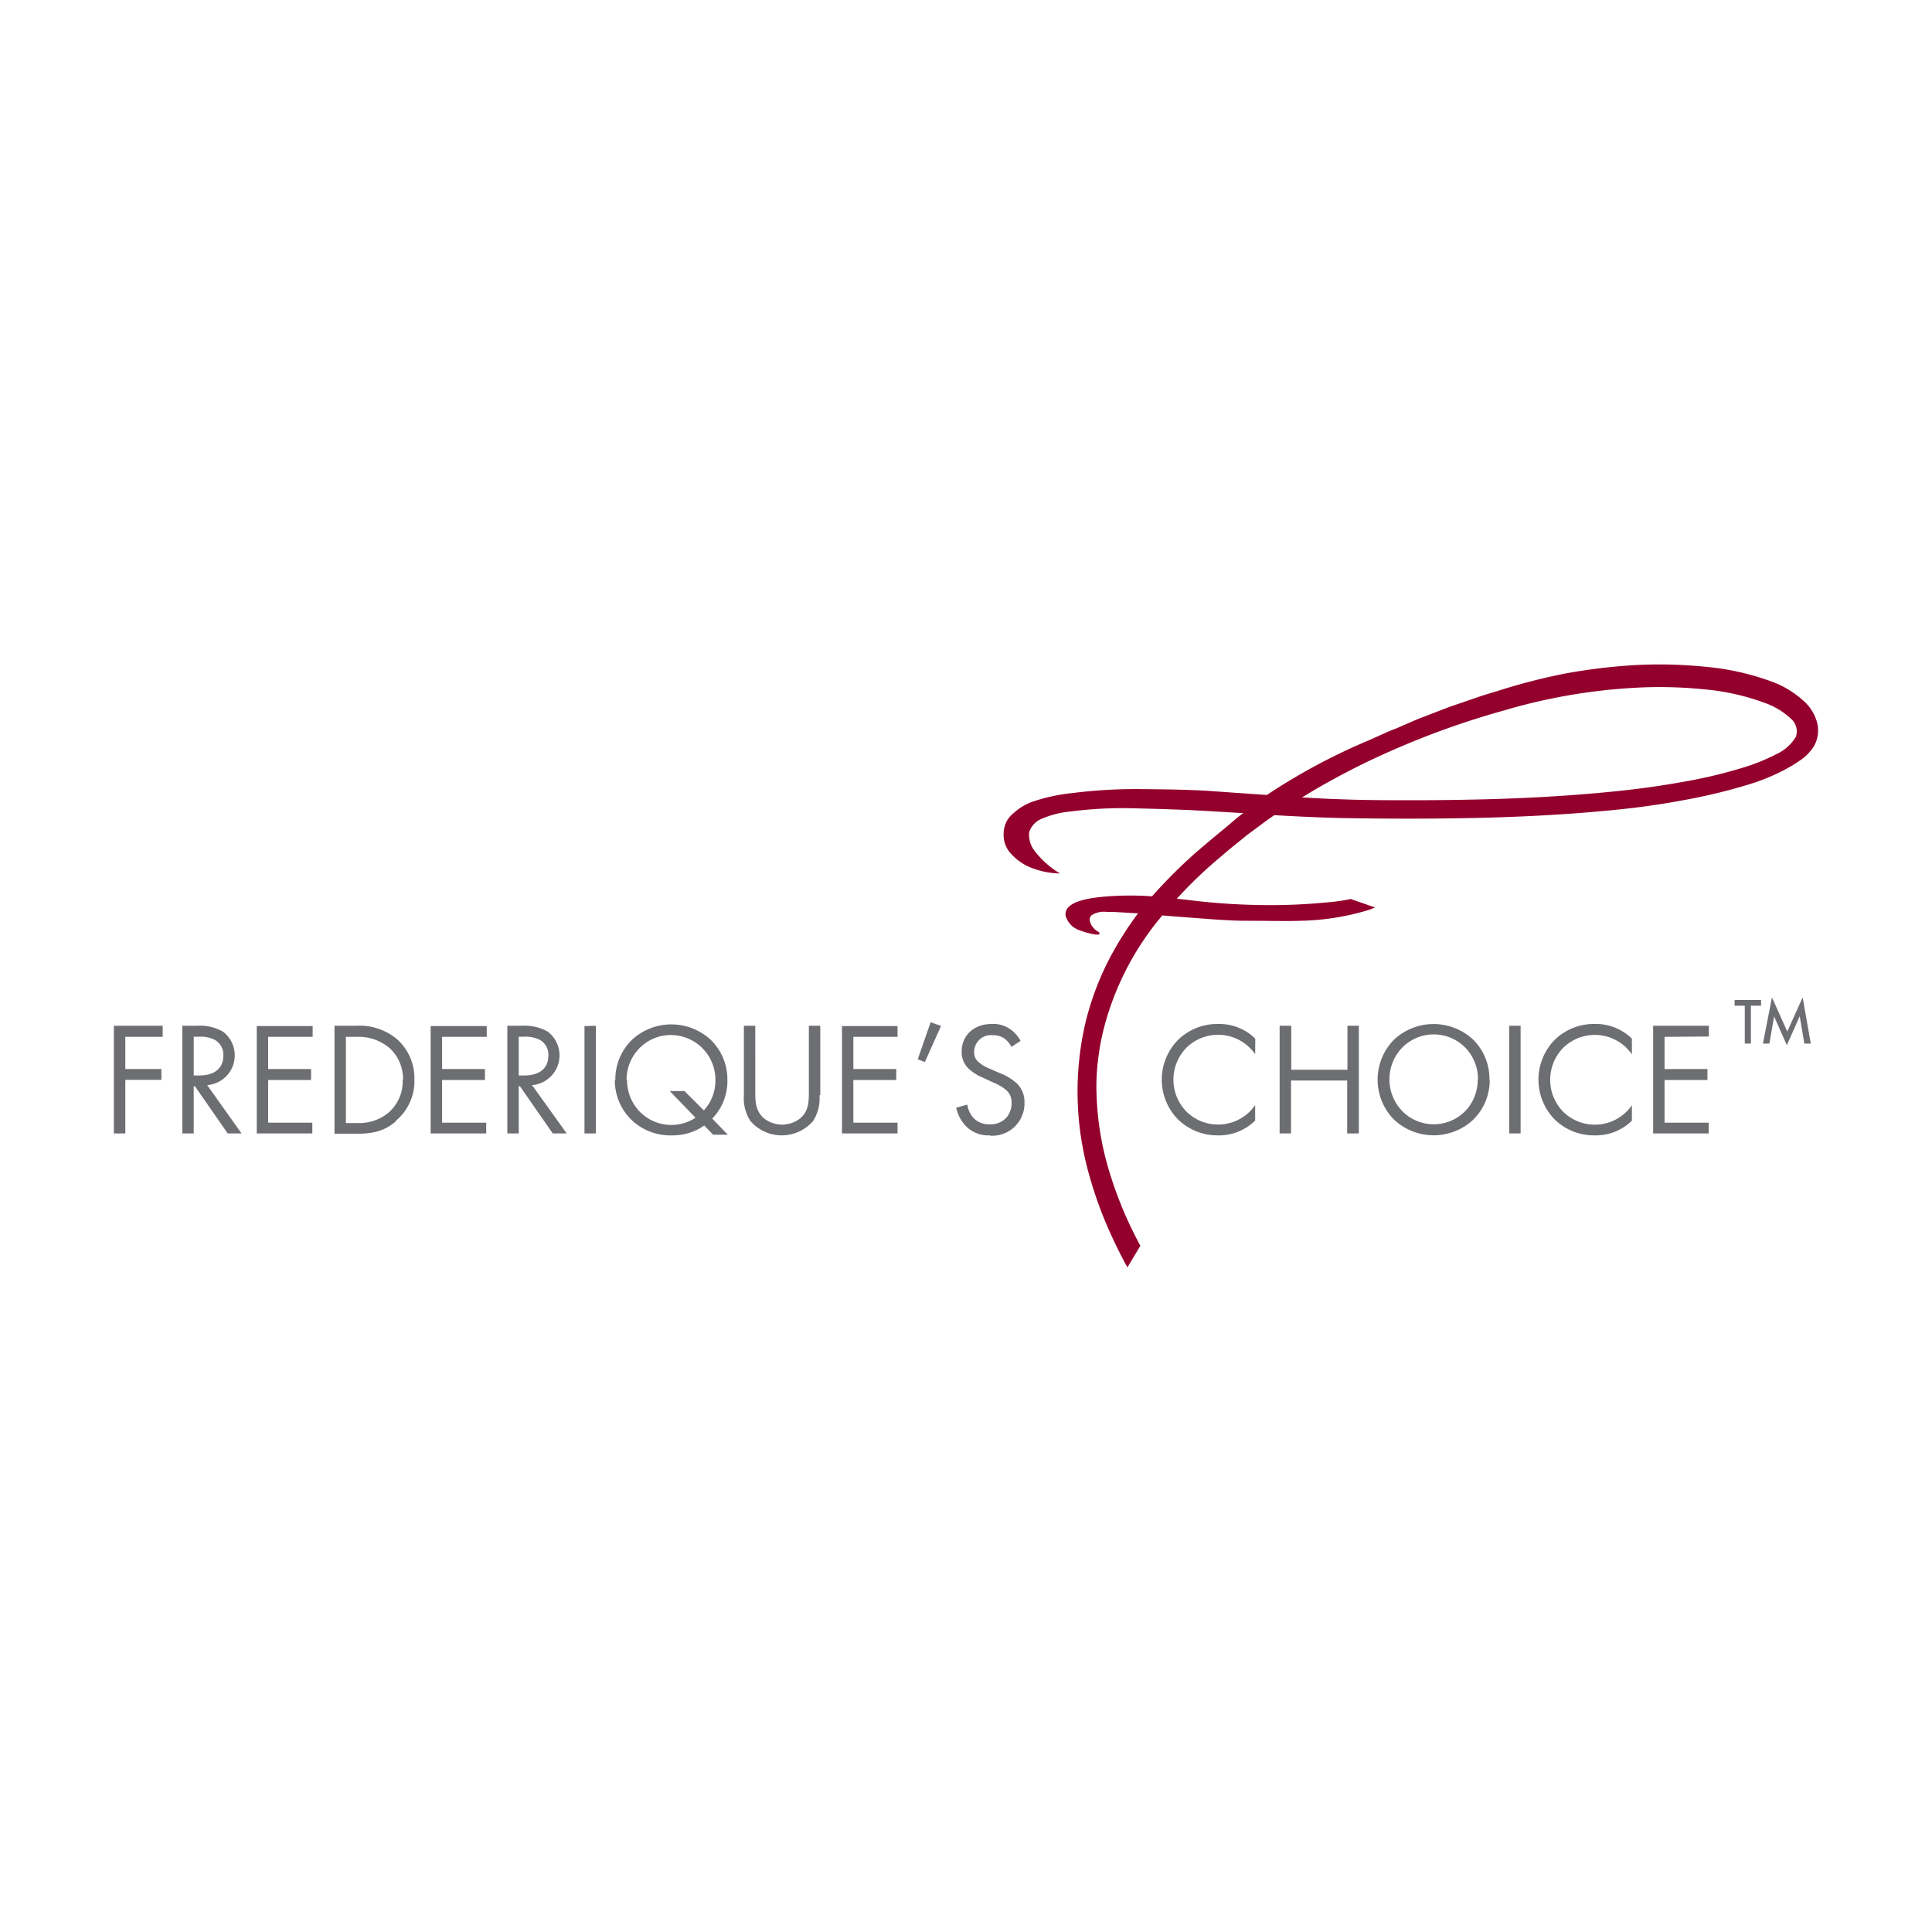 <svg id="f5c195f4-5ca2-4b03-9c1a-92a22fb46598" data-name="Logos" xmlns="http://www.w3.org/2000/svg" viewBox="0 0 300 300"><defs><style>.ea09592c-9edd-4964-89ed-91a874223f76{fill:#6d6e71;}.a672a640-c108-4a27-a58b-7fd902de4767{fill:#94002d;}</style></defs><title>ClientLogos-Vector</title><g id="a70c3ca0-979e-4067-937b-12584bdaf2c9" data-name="Frederique&apos;s Choice"><path id="ad2b79bd-ca37-456a-8b95-febea1c05e3e" data-name="colorgroup1" class="ea09592c-9edd-4964-89ed-91a874223f76" d="M25.06,167.68h-5.6V176H17.68V159.28h7.58V161h-5.8V166h5.6Zm5.18,1h-.16V176H28.31V159.28h2.26a7.27,7.27,0,0,1,4.06.92,4.63,4.63,0,0,1-2.37,8.29h-.09L37.51,176H35.36l-5.1-7.34ZM30.08,167h.84c2.39,0,3.76-1.12,3.76-3.07a2.63,2.63,0,0,0-1.36-2.48,4.92,4.92,0,0,0-2.45-.47h-.79Zm50.64,1.67h-.17V176H78.78V159.28H81a7.25,7.25,0,0,1,4.06.92,4.63,4.63,0,0,1-2.37,8.29h-.08L88,176H85.83l-5.1-7.34ZM80.55,167h.85c2.38,0,3.75-1.12,3.75-3.07a2.63,2.63,0,0,0-1.36-2.48,4.92,4.92,0,0,0-2.45-.47h-.79Zm-32-6v-1.67H39.87V176H48.5v-1.67H41.64V167.7H48.3V166H41.64V161Zm12.92,13.12c-1.66,1.41-3.31,1.93-6.13,1.93H51.94V159.28h3.38a9.11,9.11,0,0,1,6.17,1.95,8.12,8.12,0,0,1,2.86,6.42A8,8,0,0,1,61.42,174.07Zm1.11-6.42a6.51,6.51,0,0,0-2-4.88A7.43,7.43,0,0,0,55.39,161H53.71v13.38h1.68a7.18,7.18,0,0,0,4.85-1.53A6.46,6.46,0,0,0,62.53,167.65Zm13-6.7v-1.67H66.87V176H75.5v-1.67H68.65V167.7H75.3V166H68.65V161Zm15.18-1.67V176h1.77V159.28Zm4.79,8.37a8.59,8.59,0,0,1,2.54-6.2,9,9,0,0,1,12.31,0,8.56,8.56,0,0,1,2.55,6.2,8.42,8.42,0,0,1-2.35,6l0,0,2.42,2.5h-2.29l-1.37-1.43,0,0a8.58,8.58,0,0,1-5,1.53A8.72,8.72,0,0,1,98,173.84,8.59,8.59,0,0,1,95.47,167.65Zm1.82,0a7,7,0,0,0,2,4.95,6.86,6.86,0,0,0,8.63.91l0,0-4-4.14h2.29l3,3,0,0a6.8,6.8,0,0,0,1.8-4.7,6.94,6.94,0,0,0-6.88-7,6.81,6.81,0,0,0-4.87,2A7,7,0,0,0,97.29,167.65Zm30,2.4V159.28h-1.77v10.26c0,1.39,0,3-1.35,4.12a4.54,4.54,0,0,1-5.61,0c-1.36-1.15-1.36-2.73-1.36-4.12V159.28h-1.77v10.77a6.5,6.5,0,0,0,1,4,6.42,6.42,0,0,0,9.76,0A6.5,6.5,0,0,0,127.25,170.05Zm12-9.1v-1.67h-8.63V176h8.63v-1.67h-6.86V167.7h6.66V166h-6.66V161Zm5.14-2.27-2,5.74,1.1.45,2.51-5.61Zm9.3,17.62a5,5,0,0,0,5.27-5.12,4,4,0,0,0-1.19-3,8.32,8.32,0,0,0-2.59-1.58l-1.61-.7a5.71,5.71,0,0,1-1.78-1.07,1.82,1.82,0,0,1-.64-1.5,2.61,2.61,0,0,1,2.87-2.64,3.08,3.08,0,0,1,1.92.59,4,4,0,0,1,1,1.23l1.41-.93a5,5,0,0,0-1.6-1.81A4.47,4.47,0,0,0,154,159c-2.75,0-4.67,1.76-4.67,4.29a3.46,3.46,0,0,0,1.15,2.71,7.14,7.14,0,0,0,2.1,1.32l.13.06,1.52.71a7.27,7.27,0,0,1,2,1.17,2.51,2.51,0,0,1,.85,2,3.46,3.46,0,0,1-.84,2.32,3.33,3.33,0,0,1-2.58,1,3.25,3.25,0,0,1-2.46-.95,3.94,3.94,0,0,1-1-2.11l-1.72.48a6,6,0,0,0,1.54,2.9A4.89,4.89,0,0,0,153.69,176.3ZM211,176V159.28h-1.77v6.83h-8.72v-6.83H198.7V176h1.77v-8.22h8.72V176Zm20.32-8.35a8.6,8.6,0,0,1-2.53,6.19,9,9,0,0,1-12.34,0,8.84,8.84,0,0,1,0-12.39,9,9,0,0,1,12.32,0A8.59,8.59,0,0,1,231.28,167.65Zm-1.82,0a7,7,0,0,0-2-5,6.86,6.86,0,0,0-9.74,0,7.1,7.1,0,0,0,0,9.9,6.86,6.86,0,0,0,9.74,0A7,7,0,0,0,229.46,167.65Zm4.85-8.37V176h1.77V159.28Zm31,1.67v-1.67H256.7V176h8.63v-1.67h-6.86V167.7h6.66V166h-6.66V161Zm-70.43.33a8,8,0,0,0-5.81-2.28,8.73,8.73,0,0,0-6.17,2.46,8.81,8.81,0,0,0,0,12.38,8.73,8.73,0,0,0,6.17,2.46A8,8,0,0,0,194.9,174v-2.4a7,7,0,0,1-10.68,1,7.1,7.1,0,0,1,0-9.9,7,7,0,0,1,10.68,1Zm58.48,0a8,8,0,0,0-5.81-2.28,8.73,8.73,0,0,0-6.17,2.46,8.84,8.84,0,0,0,0,12.38,8.73,8.73,0,0,0,6.17,2.46,8,8,0,0,0,5.81-2.28v-2.4a7,7,0,0,1-10.68,1,7.1,7.1,0,0,1,0-9.9,7,7,0,0,1,10.68,1Zm20.06-6h-4.11v.89h1.58v5.88h.95v-5.88h1.58Zm2.07,2.65,1.93,4.37,2-4.5.72,4.25h1l-1.26-7.18-2.39,5.3-.05-.1-2.33-5.2-1.4,7.18h1l.74-4.26Z"/><path id="b96fe1cd-85ae-497d-b662-20f6cb59ddd0" data-name="colorgroup1" class="a672a640-c108-4a27-a58b-7fd902de4767" d="M229.61,127c7.63-.18,14.58-.58,21.24-1.25,3.41-.33,7-.83,10.57-1.5a88.1,88.1,0,0,0,10.45-2.54,32.18,32.18,0,0,0,5.08-2.09l.25-.14a20.38,20.38,0,0,0,2.23-1.35,7.36,7.36,0,0,0,2.27-2.31,5,5,0,0,0,.45-3.65h0a6.92,6.92,0,0,0-1.73-3,15,15,0,0,0-5-3.22,40.21,40.21,0,0,0-10.78-2.43,70.5,70.5,0,0,0-10.85-.24,90.23,90.23,0,0,0-10.72,1.3,92.8,92.8,0,0,0-10.41,2.68l-2.56.78L225,109.79l-5,1.93-2.45,1.07c-.44.2-.89.38-1.33.55s-.77.31-1.14.48l-2.45,1.1a95,95,0,0,0-15.91,8.52l0,0h-.05l-2.9-.2-6.25-.44c-3.46-.2-7.1-.24-10.62-.27h-.19a77.63,77.63,0,0,0-10.22.62,28.13,28.13,0,0,0-6.08,1.31,8.55,8.55,0,0,0-2.87,1.67l-.11.1a4.39,4.39,0,0,0-1.1,1.27,4.45,4.45,0,0,0-.49,2,4.24,4.24,0,0,0,1.2,3.12,8.36,8.36,0,0,0,2.46,1.85,12.51,12.51,0,0,0,5.1,1.16,13.81,13.81,0,0,1-4.06-3.66,4,4,0,0,1-.73-2.74,3.32,3.32,0,0,1,1.75-2A14.76,14.76,0,0,1,166.3,126a63.31,63.31,0,0,1,10.35-.47c4,.09,7.62.22,10.77.4l5.21.31.42,0-1.12.89c-.74.65-1.49,1.27-2.06,1.74-1.31,1.08-2.59,2.16-4.12,3.46a80.85,80.85,0,0,0-6.81,6.79l0,.06h-.07a47.54,47.54,0,0,0-6.75,0c-3.21.23-5.15.73-6.09,1.57a1.53,1.53,0,0,0-.56,1.45,3.33,3.33,0,0,0,2,2.19c.89.37,3.11,1,3.27.62a.32.32,0,0,0-.1-.25,1.21,1.21,0,0,0-.22-.15l-.08-.05a2.62,2.62,0,0,1-1.12-1.57,1,1,0,0,1,.25-.85,3.56,3.56,0,0,1,2.38-.54l1,0,3.62.21.26,0-.15.2a51.4,51.4,0,0,0-4.42,7.07,44.05,44.05,0,0,0-3.74,10.28,47.33,47.33,0,0,0,.34,21.71,62.73,62.73,0,0,0,3.58,10.26c.68,1.52,1.46,3.11,2.39,4.86l.28.5.06.1,2-3.34c-.71-1.34-1.26-2.45-1.75-3.49a61,61,0,0,1-3.53-9.66,45.55,45.55,0,0,1-1.51-10.12,32.54,32.54,0,0,1,.17-5.11,37.91,37.91,0,0,1,.86-5,44.2,44.2,0,0,1,9.13-17.87l0-.05h.07l1.45.12,2.47.19,2,.15c2.25.17,4.39.34,6.82.37l1.2,0c2.34,0,5.56.08,7.42,0a38.75,38.75,0,0,0,10.52-1.64c.36-.12.73-.26,1.13-.43l-3.78-1.31a28,28,0,0,1-3.56.51,90.82,90.82,0,0,1-10.71.42,101.78,101.78,0,0,1-11.12-.8l-1.62-.18.19-.2c1.53-1.66,3.15-3.26,4.82-4.75.41-.37.83-.73,1.24-1.08.25-.2.49-.41.72-.61.59-.51,1.28-1.1,2-1.67l2-1.62,2.1-1.55c.71-.55,1.45-1.07,2.08-1.49l0,0h.05c2.71.16,6.3.34,10.07.44C215.1,127.15,222.54,127.16,229.61,127Zm-27.44-3.17.38-.23c.62-.38,1.34-.82,2.07-1.24,3.5-2,6.45-3.52,9.27-4.81a128.33,128.33,0,0,1,19.61-7.22A88.83,88.83,0,0,1,254,106.79a68.23,68.23,0,0,1,10.31.22,36.46,36.46,0,0,1,9.82,2.17,11.49,11.49,0,0,1,3.89,2.36,2.59,2.59,0,0,1,.84,2.88,7,7,0,0,1-3.16,2.75,29.74,29.74,0,0,1-4.63,1.9,75.93,75.93,0,0,1-10.09,2.4c-3.37.6-6.86,1.08-10.39,1.43-6.59.66-13.46,1.07-21,1.24-3.4.08-6.83.12-10.26.12-3.62,0-7.24,0-10.84-.14-1.74-.05-3.58-.14-5.82-.27Z"/></g></svg>